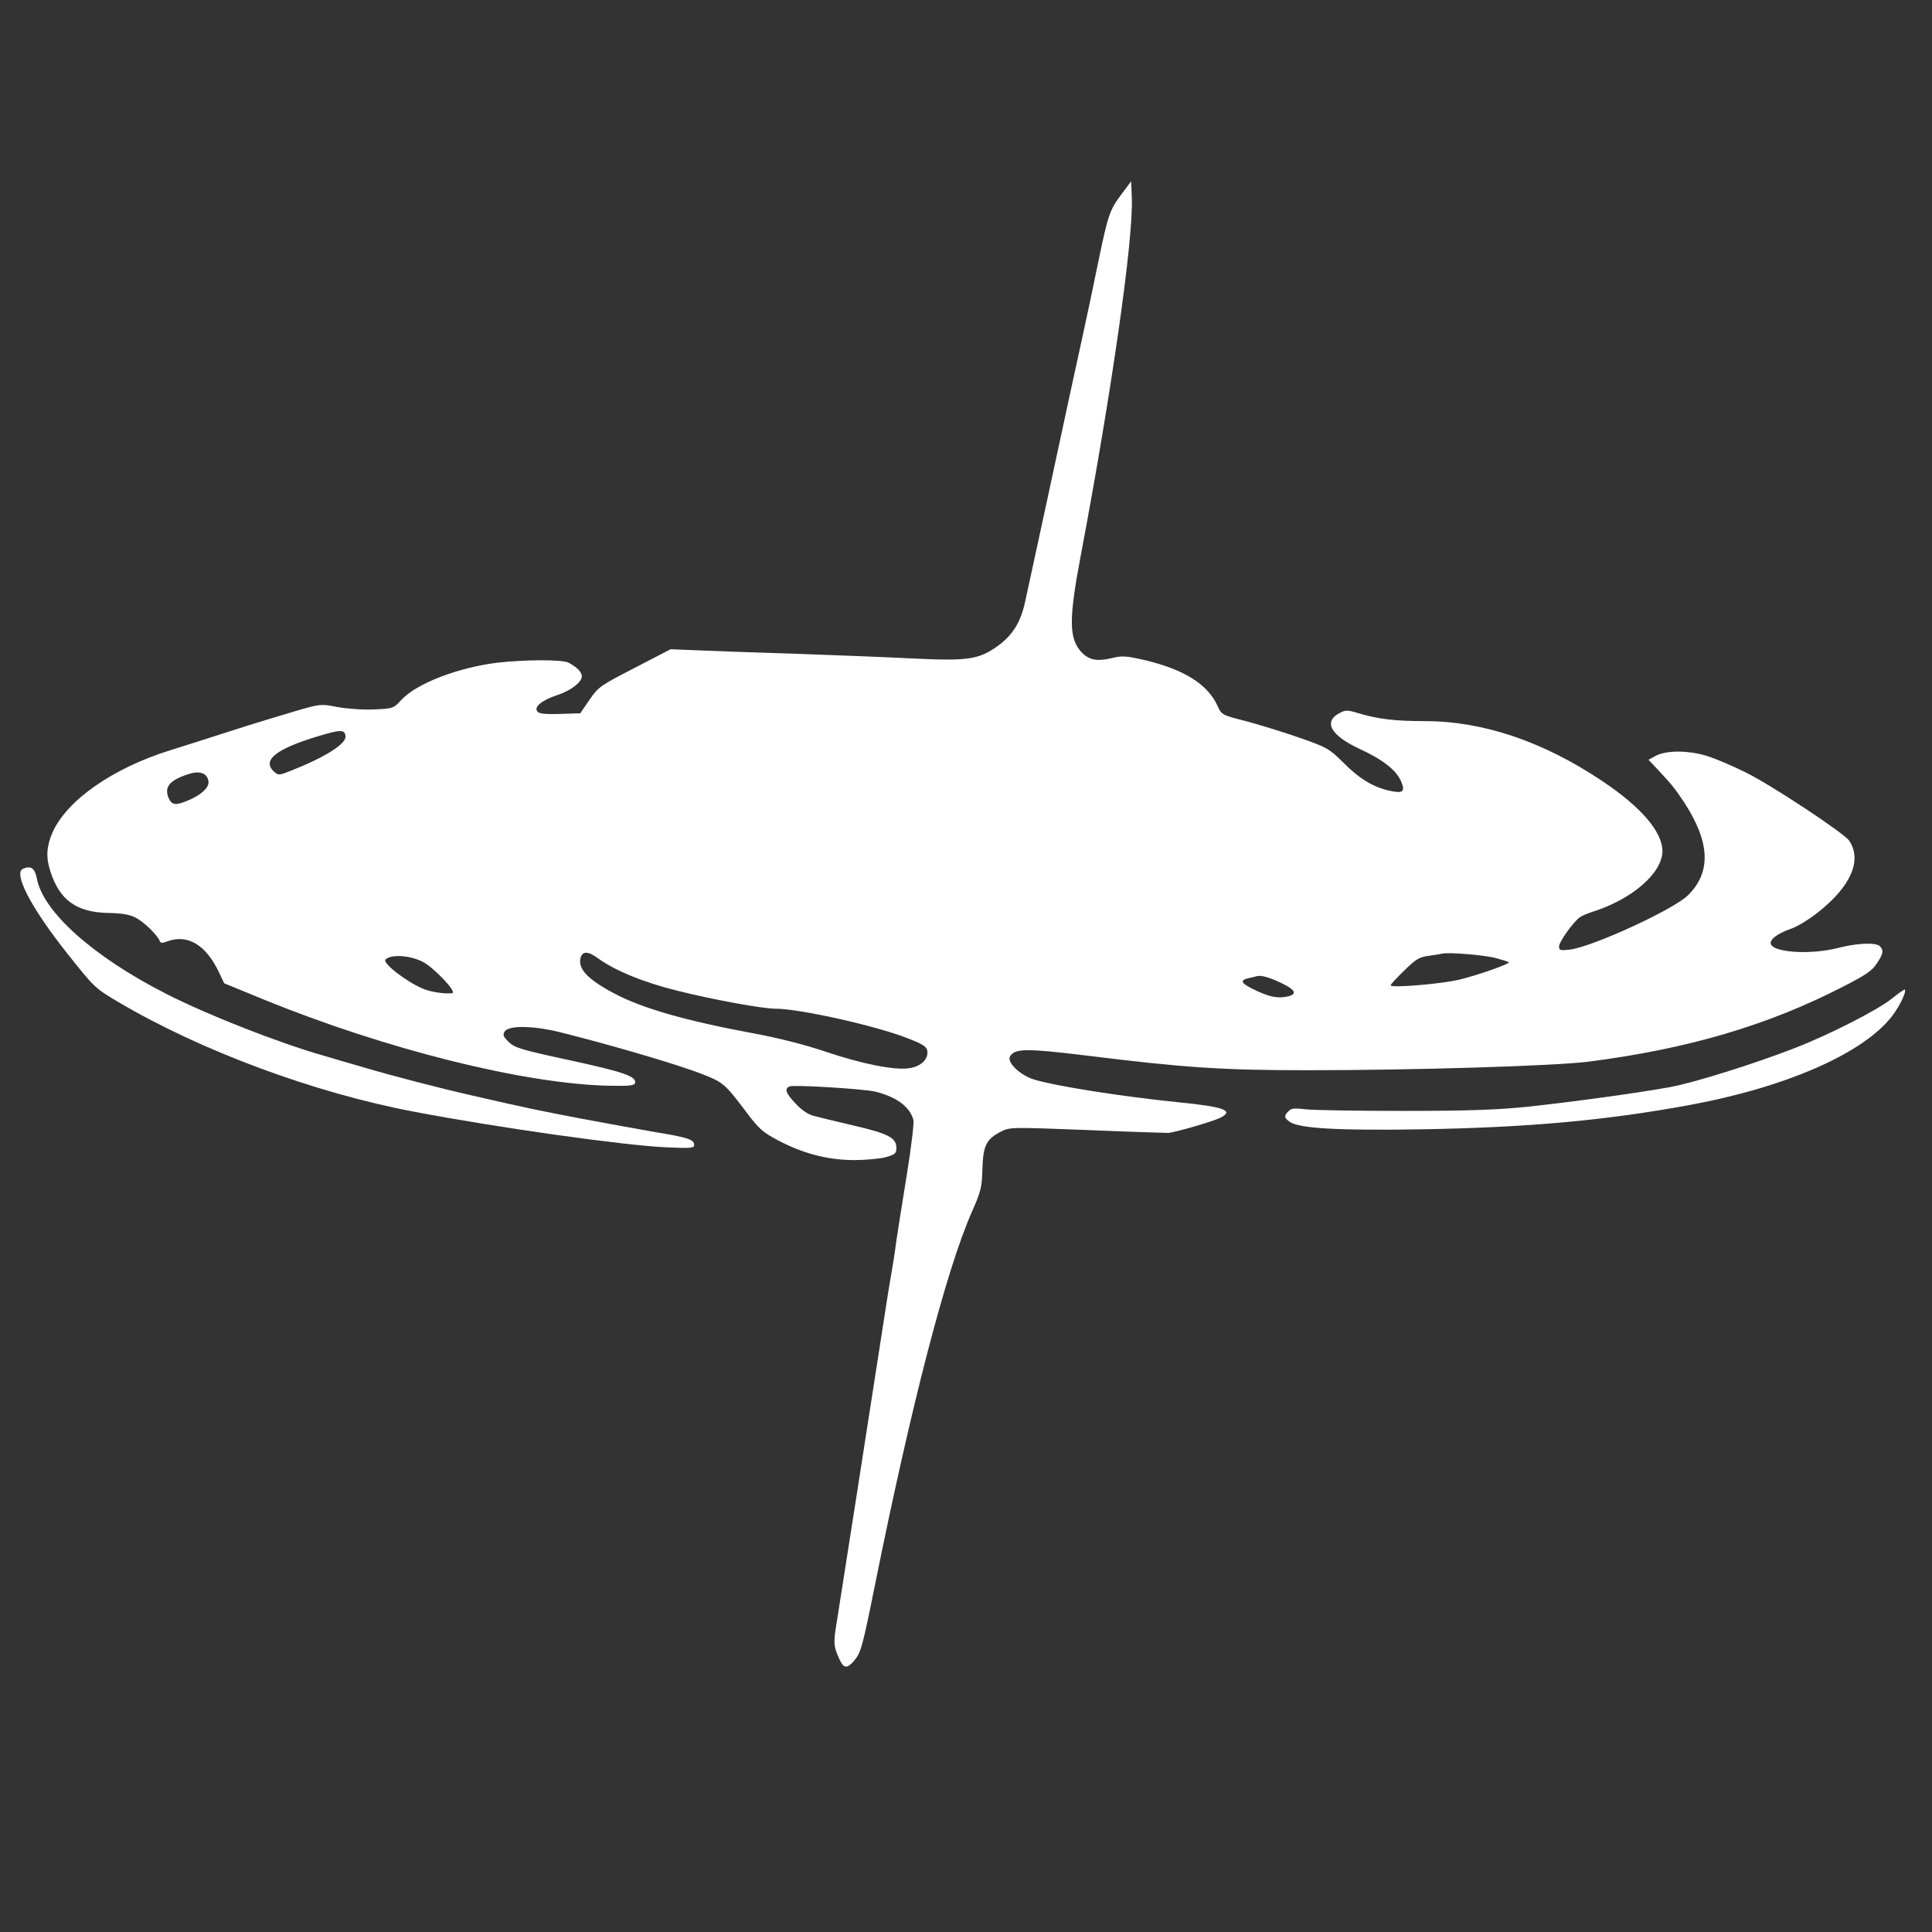 <?xml version="1.0" encoding="UTF-8" standalone="no"?>
<svg
   xmlns:dc="http://purl.org/dc/elements/1.1/"
   xmlns:cc="http://creativecommons.org/ns#"
   xmlns:rdf="http://www.w3.org/1999/02/22-rdf-syntax-ns#"
   xmlns:svg="http://www.w3.org/2000/svg"
   xmlns="http://www.w3.org/2000/svg"
   xmlns:sodipodi="http://sodipodi.sourceforge.net/DTD/sodipodi-0.dtd"
   xmlns:inkscape="http://www.inkscape.org/namespaces/inkscape"
   version="1.0"
   width="860pt"
   height="860pt"
   viewBox="0 0 860 860"
   preserveAspectRatio="xMidYMid meet"
   id="svg12"
   sodipodi:docname="logo.svg"
   inkscape:version="0.92.2 (5c3e80d, 2017-08-06)">
  <rect x="0" y="0" width="860" height="860" fill="#333333" stroke="none"/>
  <defs
     id="defs16" />
  <sodipodi:namedview
     pagecolor="#ffffff"
     bordercolor="#666666"
     borderopacity="1"
     objecttolerance="10"
     gridtolerance="10"
     guidetolerance="10"
     inkscape:pageopacity="0"
     inkscape:pageshadow="2"
     inkscape:window-width="1920"
     inkscape:window-height="1017"
     id="namedview14"
     showgrid="false"
     inkscape:zoom="0.64879633"
     inkscape:cx="573.33333"
     inkscape:cy="573.33333"
     inkscape:window-x="1912"
     inkscape:window-y="-8"
     inkscape:window-maximized="1"
     inkscape:current-layer="svg12" />
  <g
     transform="translate(0,860) scale(0.1,-0.1)"
     fill="#000000"
     stroke="none"
     id="g10"
     style="fill:#ffffff">
    <path
       d="M4991 7734 c-51 -69 -58 -87 -101 -294 -17 -85 -51 -245 -75 -355 -24 -110 -58 -265 -75 -345 -17 -80 -49 -228 -71 -330 -44 -202 -78 -361 -105 -485 -20 -94 -55 -151 -122 -200 -85 -61 -133 -68 -381 -56 -119 6 -353 15 -521 21 -168 5 -361 12 -430 15 l-125 5 -160 -83 c-153 -79 -161 -84 -201 -142 l-41 -60 -90 -3 c-67 -2 -93 1 -101 11 -17 20 20 50 86 72 60 19 112 58 112 84 0 19 -21 41 -59 61 -28 15 -196 14 -318 0 -176 -22 -357 -92 -425 -164 -37 -40 -37 -40 -125 -44 -52 -2 -118 3 -162 11 -73 14 -74 14 -185 -18 -61 -18 -190 -57 -286 -88 -96 -31 -219 -70 -273 -87 -255 -79 -460 -223 -523 -365 -27 -62 -30 -110 -11 -170 41 -132 118 -187 262 -189 55 -1 92 -7 117 -20 36 -17 101 -80 109 -105 3 -9 12 -10 32 -2 92 35 175 -15 233 -140 l22 -46 178 -73 c542 -221 1158 -375 1535 -383 95 -2 114 1 116 13 6 29 -54 49 -293 101 -214 46 -242 55 -269 80 -24 24 -28 32 -19 47 18 28 122 27 240 -1 233 -58 534 -146 644 -190 88 -34 99 -44 188 -162 60 -80 75 -94 147 -132 111 -58 217 -86 335 -87 52 0 116 6 143 13 42 12 47 17 47 42 0 44 -36 63 -187 98 -76 18 -156 37 -178 43 -26 6 -55 25 -82 54 -45 47 -53 68 -28 78 21 8 329 -11 380 -23 95 -23 156 -68 171 -127 3 -13 -10 -124 -30 -246 -20 -123 -41 -257 -47 -298 -5 -41 -16 -111 -24 -155 -8 -44 -25 -154 -39 -245 -60 -388 -187 -1202 -201 -1288 -16 -95 -15 -111 12 -169 18 -39 32 -41 60 -11 35 39 40 57 97 339 162 805 317 1402 431 1662 42 95 46 112 48 193 3 104 17 133 81 166 41 21 42 21 381 8 187 -8 351 -13 365 -13 30 2 195 50 229 66 68 33 24 50 -189 71 -252 26 -533 70 -635 100 -64 19 -125 78 -109 104 22 35 70 36 335 4 442 -55 612 -66 989 -66 476 0 1098 19 1250 38 444 57 797 161 1132 333 102 52 132 72 152 104 29 43 32 59 14 77 -18 18 -103 14 -188 -8 -116 -30 -283 -21 -297 17 -8 20 29 48 90 69 27 9 81 42 121 74 145 115 195 230 138 317 -21 33 -351 251 -462 305 -52 26 -124 57 -160 69 -82 29 -190 31 -239 5 l-33 -18 34 -36 c70 -75 81 -88 125 -154 115 -177 121 -309 18 -412 -63 -64 -427 -231 -527 -243 -44 -5 -48 -4 -48 15 0 19 60 104 91 128 8 6 32 17 54 24 180 56 315 174 315 272 -1 86 -95 196 -269 312 -263 176 -530 266 -789 266 -132 0 -209 9 -298 36 -46 14 -54 14 -81 0 -74 -38 -40 -100 90 -160 104 -48 163 -95 184 -145 19 -45 8 -54 -51 -41 -73 16 -135 53 -206 125 -63 62 -70 67 -195 111 -72 25 -179 58 -239 74 -107 27 -108 28 -126 67 -43 96 -147 162 -322 204 -88 20 -102 21 -151 9 -65 -15 -100 -8 -133 27 -56 60 -57 146 -4 426 139 735 236 1417 228 1596 l-3 74 -44 -59z m-3453 -2410 c5 -34 -87 -93 -241 -154 -55 -22 -58 -22 -77 -5 -56 51 9 102 200 159 97 29 114 29 118 0z m-610 -202 c4 -26 -30 -59 -86 -83 -60 -26 -77 -24 -92 10 -20 50 7 80 95 107 46 14 78 1 83 -34z m1733 -787 c75 -55 204 -108 354 -145 164 -41 379 -80 437 -80 106 0 448 -76 589 -132 72 -28 84 -37 87 -58 4 -36 -30 -68 -81 -75 -65 -10 -211 19 -376 75 -93 31 -208 60 -316 80 -297 55 -496 111 -621 178 -116 61 -162 109 -150 157 8 32 33 32 77 0z m3999 0 c29 -8 54 -16 56 -18 7 -7 -135 -57 -221 -78 -81 -19 -305 -38 -305 -25 0 4 27 33 61 66 51 50 67 60 107 65 26 4 54 8 62 10 28 7 188 -6 240 -20z m-4779 -16 c50 -25 156 -137 132 -140 -32 -4 -94 5 -128 19 -74 30 -185 116 -169 131 25 24 107 19 165 -10z m3827 -97 c56 -27 66 -46 30 -56 -45 -12 -84 -5 -145 24 -69 32 -78 46 -35 56 15 3 32 7 37 9 18 5 59 -6 113 -33z"
       id="path4"
       style="fill:#ffffff" />
    <path
       d="M103 4733 c-46 -18 35 -174 197 -378 120 -151 123 -154 226 -215 369 -218 873 -405 1319 -489 373 -71 928 -149 1118 -158 114 -5 127 -4 127 11 0 23 -28 33 -170 56 -69 12 -217 39 -330 60 -185 35 -270 53 -495 105 -129 29 -349 86 -470 122 -66 19 -149 43 -185 54 -200 57 -516 181 -700 275 -323 164 -549 365 -576 514 -9 45 -26 58 -61 43z"
       id="path6"
       style="fill:#ffffff" />
    <path
       d="M8420 4154 c-60 -49 -280 -161 -430 -219 -180 -70 -447 -154 -556 -174 -142 -26 -426 -65 -639 -88 -131 -13 -256 -18 -545 -18 -206 0 -403 3 -437 7 -50 6 -65 5 -77 -8 -22 -21 -20 -31 7 -49 44 -28 215 -38 582 -32 474 8 819 39 1195 108 433 80 776 231 903 397 34 45 64 108 56 117 -2 2 -29 -17 -59 -41z"
       id="path8"
       style="fill:#ffffff" />
  </g>
</svg>
